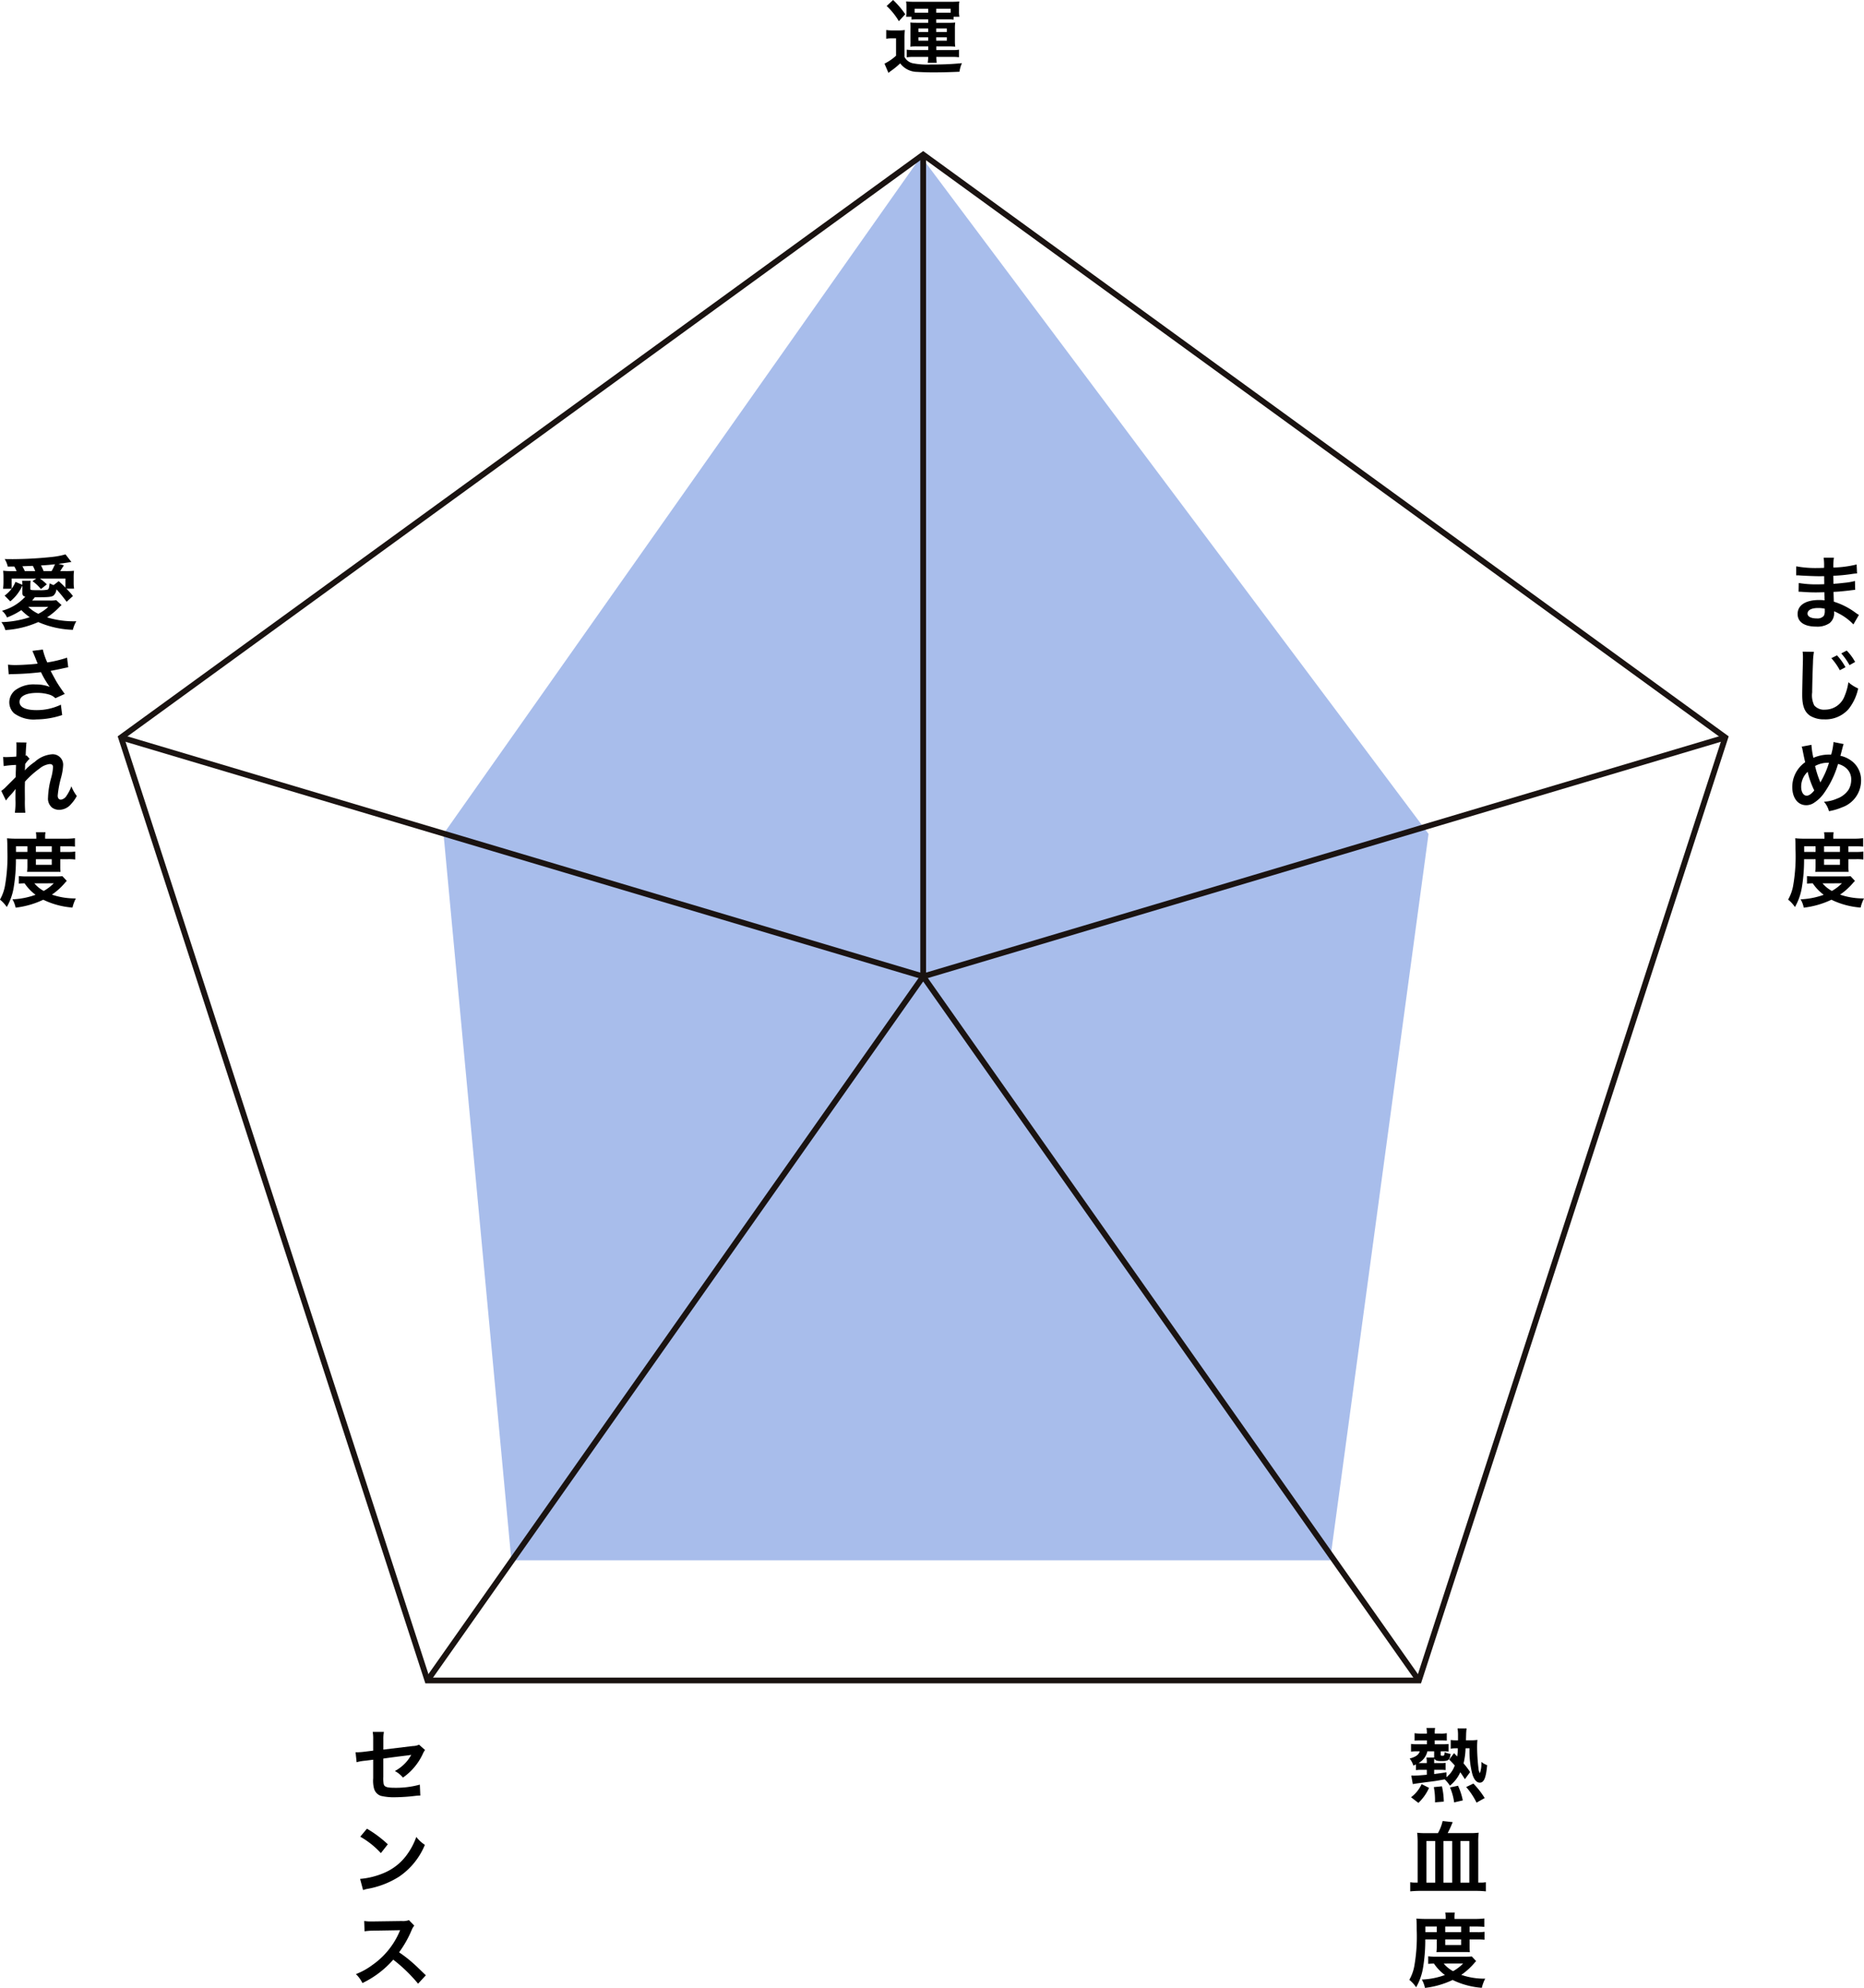 <?xml version="1.0" encoding="UTF-8"?> <svg xmlns="http://www.w3.org/2000/svg" width="322.714" height="344.127" viewBox="0 0 322.714 344.127"><g id="グループ_1772" data-name="グループ 1772" transform="translate(-913.254 -927.266)"><path id="パス_3286" data-name="パス 3286" d="M2.214,5.63V6.652c0,.462.1.588.5.7A8.356,8.356,0,0,1-1.314,9.788,3.334,3.334,0,0,1-.446,10.95,11.932,11.932,0,0,0,2.032,9.676a9.184,9.184,0,0,0,1.456,1.232,17.2,17.2,0,0,1-4.914.854A3.831,3.831,0,0,1-.74,13.134a16.418,16.418,0,0,0,5.7-1.386,16.24,16.24,0,0,0,5.992,1.344,5.162,5.162,0,0,1,.6-1.484,15.762,15.762,0,0,1-5.068-.672A12.387,12.387,0,0,0,8.7,9.074a3.862,3.862,0,0,1,.294-.266l-.924-.854a5.3,5.3,0,0,1-1.106.07H3.894c.224-.266.238-.28.476-.574h.7c1.736,0,2.212-.056,2.548-.308a1.637,1.637,0,0,0,.49-1.064A26.349,26.349,0,0,1,9.872,8.234l1.092-.994A12.234,12.234,0,0,0,9.83,5.966h1.33a6.778,6.778,0,0,1-.07-1.036V4.048a9.02,9.02,0,0,1,.056-1.176,13.3,13.3,0,0,1-1.526.056H8.752c.1-.154.14-.21.238-.364.252-.392.252-.392.406-.644l-.938-.252c.42-.042,1.176-.154,2.24-.322L9.676.03A13.429,13.429,0,0,1,7.464.464,68.335,68.335,0,0,1,.576.856c-.322,0-.812,0-1.428-.014a4.064,4.064,0,0,1,.532,1.3L.814,2.13a5.293,5.293,0,0,1,.392.8H.422a10.848,10.848,0,0,1-1.54-.07,10.607,10.607,0,0,1,.056,1.19v.84a10.642,10.642,0,0,1-.07,1.092H.352A6.165,6.165,0,0,1-.866,7.17l.98.994a7.4,7.4,0,0,0,2.1-2.744Zm-1.2-.84A4.932,4.932,0,0,1,.352,5.98V4.216h4.27l-.658.448A7.673,7.673,0,0,1,5.42,6.036l1.022-.812a7.419,7.419,0,0,0-1.2-1.008H9.662V5.784A15.865,15.865,0,0,0,8.5,4.664l-.882.686a4.662,4.662,0,0,1-.686-.308c-.1.84-.154,1.022-.406,1.106a6.293,6.293,0,0,1-1.358.084c-1.512,0-1.582-.014-1.582-.252V5.35a4.26,4.26,0,0,1,.056-.756H2.158a3.617,3.617,0,0,1,.042.7ZM6.694,9.116a7.087,7.087,0,0,1-1.722,1.2,6.134,6.134,0,0,1-1.736-1.2ZM2.634,2.928a9.251,9.251,0,0,0-.42-.84l1.064-.042c.168,0,.406-.014.742-.028a8.125,8.125,0,0,1,.42.91Zm3.248,0a7.1,7.1,0,0,0-.448-.98c.952-.056,1.652-.112,2.422-.21a8.5,8.5,0,0,1-.588,1.19ZM-.152,20.8a5.261,5.261,0,0,1,.616-.042,48.787,48.787,0,0,0,4.97-.336,15.481,15.481,0,0,0,1.512,2.548,6.5,6.5,0,0,0-2.422-.42,5.352,5.352,0,0,0-3.57,1.008A2.723,2.723,0,0,0-.054,25.648a2.611,2.611,0,0,0,.826,1.89A5.777,5.777,0,0,0,4.664,28.6,14.453,14.453,0,0,0,9.1,27.846l-.224-1.792a9.727,9.727,0,0,1-4.214.938c-1.9,0-2.94-.5-2.94-1.414,0-.994,1.12-1.568,3.024-1.568a7.016,7.016,0,0,1,2.212.322,2.474,2.474,0,0,1,.966.6l1.624-.742c-.49-.658-1.106-1.568-1.484-2.212-.14-.252-.462-.84-.966-1.778q1.743-.336,2.058-.42c.476-.1.63-.14.994-.2l-.2-1.666a21.3,21.3,0,0,1-3.43.826,11.73,11.73,0,0,1-.77-2.24l-1.806.238c.07.112.672,1.6.91,2.212-.868.112-2.73.238-3.78.238a9.6,9.6,0,0,1-1.358-.07Zm2.786,16.6c.014-.168.028-.252.028-.252l.028-.826c.084-.112.112-.14.168-.224a1.274,1.274,0,0,1,.2-.252,2.342,2.342,0,0,1,.406-.42l-.518-.588c-.1.028-.154.056-.168.056.028-.854.042-.966.056-1.246s.042-.462.042-.532a1.952,1.952,0,0,1,.056-.518L1.15,32.576a4.652,4.652,0,0,1,.042.784c0,.322-.014.756-.014,1.148-.014.322-.014.322-.028.532-.658.042-1.428.084-1.694.084a4.342,4.342,0,0,1-.574-.028l.084,1.582a18.04,18.04,0,0,1,2.142-.2c0,.378-.014.406-.014.728-.028.546-.028.7-.042,1.372-.266.294-.266.294-1.582,1.6a6.273,6.273,0,0,1-.91.8l.812,1.666a7.994,7.994,0,0,1,.644-.8,10.9,10.9,0,0,0,.994-1.176l.028-.014c-.028.378-.028.378-.028,1.876a12.289,12.289,0,0,1-.1,2.226H2.718a18.894,18.894,0,0,1-.07-2.31c-.014-1.554-.014-1.554-.014-1.666,0-.392,0-.784.028-1.414A15.915,15.915,0,0,1,5.21,37.084a3.353,3.353,0,0,1,1.736-.756c.378,0,.574.182.574.518a8.877,8.877,0,0,1-.294,1.764,14.121,14.121,0,0,0-.574,3.514,2,2,0,0,0,.728,1.764,2.08,2.08,0,0,0,1.2.364,2.708,2.708,0,0,0,2.072-1.008,6.388,6.388,0,0,0,.98-1.386,6.806,6.806,0,0,1-.938-1.68,6.872,6.872,0,0,1-.812,1.6,1.4,1.4,0,0,1-.98.714c-.364,0-.574-.252-.574-.7a17.7,17.7,0,0,1,.588-3.15A10.016,10.016,0,0,0,9.27,36.5a1.806,1.806,0,0,0-1.96-1.862A5.012,5.012,0,0,0,4.356,35.95a10.266,10.266,0,0,0-1.708,1.456Zm.448,15.4V54.12A8.256,8.256,0,0,1,3.026,55c.252-.014.434-.014.98-.014H7.9c.56,0,.588,0,.91.014a7.743,7.743,0,0,1-.042-.882V52.8H10.11a8.863,8.863,0,0,1,1.246.056V51.474a7.564,7.564,0,0,1-1.246.07H8.766v-.98H9.844a14.459,14.459,0,0,1,1.47.056V49.164a12.65,12.65,0,0,1-1.694.084H6.148v-.294a3.365,3.365,0,0,1,.07-.812H4.552a4.7,4.7,0,0,1,.07.8v.308H1.136c-.6,0-1.092-.028-1.582-.07.042.5.056.868.056,1.9A29.865,29.865,0,0,1-.8,57.4a7.582,7.582,0,0,1-.868,2.394A5.785,5.785,0,0,1-.488,61.078,10.079,10.079,0,0,0,.7,57.746,29.039,29.039,0,0,0,1.094,52.8Zm-1.974-1.26v-.98H3.082v.98Zm3.444,0v-.98H7.3v.98Zm0,1.26H7.3v.966H4.552Zm4.592,2.94c-.336.028-.588.042-1.162.042H3.1a9.731,9.731,0,0,1-1.5-.07v1.316c.294-.028.5-.042.994-.056a8.118,8.118,0,0,0,1.9,1.988,13.23,13.23,0,0,1-4,.784,4.761,4.761,0,0,1,.546,1.442,15.08,15.08,0,0,0,4.788-1.372,13.909,13.909,0,0,0,5.054,1.358,6.847,6.847,0,0,1,.588-1.582,12.3,12.3,0,0,1-4.144-.658,11.462,11.462,0,0,0,2.31-2.1c.126-.14.14-.154.266-.28Zm-1.5,1.232A7.886,7.886,0,0,1,5.91,58.292a5.494,5.494,0,0,1-1.624-1.316Z" transform="translate(914.917 1023.203)"></path><path id="パス_3287" data-name="パス 3287" d="M5.868,3.74v.6H3.88c-.532,0-.784-.014-1.12-.042A6.271,6.271,0,0,1,2.8,5.336V7.45A6.549,6.549,0,0,1,2.76,8.472,9.144,9.144,0,0,1,3.88,8.43h2v.63H3.264a9,9,0,0,1-1.106-.07v1.33a6.357,6.357,0,0,1,1.12-.07h2.59a7,7,0,0,1-.084,1.022H7.352a6.674,6.674,0,0,1-.084-1.022H10.04a8.39,8.39,0,0,1,1.162.056V8.99a5.628,5.628,0,0,1-1.12.07H7.268V8.43H9.4c.434,0,.686.014,1.148.042a6.979,6.979,0,0,1-.056-1.022V5.336A7.312,7.312,0,0,1,10.544,4.3,11.325,11.325,0,0,1,9.4,4.342H7.254v-.6H9.242a6.739,6.739,0,0,1,1.022.056v-.5h1.008a4.289,4.289,0,0,1-.07-.91v-.84a5.457,5.457,0,0,1,.056-.9A12.445,12.445,0,0,1,9.928.7H3.4A12.174,12.174,0,0,1,2.046.646,6.179,6.179,0,0,1,2.1,1.57v.868a5.469,5.469,0,0,1-.056.854h.938v.5A7.44,7.44,0,0,1,4.02,3.74Zm0-1.148H3.95a4.213,4.213,0,0,1-.434-.014V1.906H5.868Zm1.386,0V1.906H9.76v.686H7.254ZM5.868,5.322v.616H4.174V5.322Zm1.386,0H9.088v.616H7.254ZM5.868,6.848v.588H4.174V6.848Zm1.386,0H9.088v.588H7.254ZM-1.328,1.43A11.514,11.514,0,0,1,.786,4.062l1.106-1.2A14.5,14.5,0,0,0-.208.394ZM-1.4,7.1a5.449,5.449,0,0,1,.952-.07H.3v3.01a8.633,8.633,0,0,1-2,1.372l.686,1.6c.154-.126.294-.238.406-.322a12.621,12.621,0,0,0,1.624-1.33A3.711,3.711,0,0,0,3.992,12.84c.574.042,1.764.084,2.6.084,1.624,0,2.8-.028,4.69-.112a5.815,5.815,0,0,1,.42-1.484,47.071,47.071,0,0,1-5.278.224,13.137,13.137,0,0,1-3.234-.21A2.113,2.113,0,0,1,1.766,10.25V7.114a14.106,14.106,0,0,1,.056-1.526,6.265,6.265,0,0,1-1.064.07H-.278a6.454,6.454,0,0,1-1.12-.07Z" transform="translate(1068.085 926.872)"></path><path id="パス_3288" data-name="パス 3288" d="M10.586,10.516c-.2-.112-.266-.168-.5-.322A12.522,12.522,0,0,0,6.246,8.22c-.014-.336-.014-.336-.056-1.694.546-.028.756-.042.952-.056,1.05-.1,1.68-.168,1.89-.2.322-.042.672-.084.91-.1L9.9,4.636a10.361,10.361,0,0,1-1.736.308c-1.288.14-1.288.14-1.988.182-.014-.868-.014-1.036-.028-1.386,1.232-.07,1.778-.112,3.01-.28a8.757,8.757,0,0,1,1.106-.126l-.07-1.554a18.941,18.941,0,0,1-4.032.532A8.68,8.68,0,0,1,6.26.6H4.482a9.989,9.989,0,0,1,.07,1.764c-.35.014-.826.028-1.05.028A18.409,18.409,0,0,1-.264,2.1L-.278,3.656h.224c.042,0,.154,0,.308.014.938.07,2.744.14,3.43.14.21,0,.434,0,.882-.014.014.8.014,1.274.014,1.4-.392.014-.868.028-1.148.028A18.053,18.053,0,0,1,.17,4.986L.142,6.5c.21,0,.35,0,.532.014,1.162.084,1.68.1,2.534.1.294,0,.728-.014,1.4-.028.014.56.014.56.028.756v.308a2.7,2.7,0,0,1,.014.336,7.315,7.315,0,0,0-.938-.056c-2.352,0-3.738.9-3.738,2.422,0,1.386,1.176,2.184,3.22,2.184a3.727,3.727,0,0,0,2.31-.6,2.184,2.184,0,0,0,.784-1.89V9.886a6.23,6.23,0,0,1,.756.35,9.447,9.447,0,0,1,2.59,1.918ZM4.678,9.438v.336a1.775,1.775,0,0,1-.168.9,1.454,1.454,0,0,1-1.218.448c-.994,0-1.6-.322-1.6-.84,0-.6.686-.966,1.82-.966A4.914,4.914,0,0,1,4.678,9.438ZM.842,16.87a6.963,6.963,0,0,1,.056.952c0,.2,0,.49-.014.91C.8,22.232.772,23.646.772,24.374c0,1.876.406,2.954,1.372,3.6a4.564,4.564,0,0,0,2.45.616,5.3,5.3,0,0,0,4.2-1.778,8.624,8.624,0,0,0,1.666-3.57,6.469,6.469,0,0,1-1.694-1.078,9.385,9.385,0,0,1-.644,2.352,3.6,3.6,0,0,1-3.388,2.394,2.217,2.217,0,0,1-1.876-.728,3.891,3.891,0,0,1-.364-2.254c0-.994.084-3.836.14-5.138A12.8,12.8,0,0,1,2.8,16.9ZM5.812,18a10.478,10.478,0,0,1,1.47,2.086l.98-.518a10.031,10.031,0,0,0-1.47-2.058Zm4.116.658a8.475,8.475,0,0,0-1.456-1.974l-.938.49a11.639,11.639,0,0,1,1.428,2.03ZM.674,33.318a1.792,1.792,0,0,1,.14.476c.154.784.406,2,.476,2.212A5.244,5.244,0,0,0-.95,40.3c0,1.89.966,3.15,2.408,3.15a2.343,2.343,0,0,0,1.3-.378,6.281,6.281,0,0,0,1.666-1.54,16.818,16.818,0,0,0,2.548-5.222,3.3,3.3,0,0,1,1.26.6,2.563,2.563,0,0,1,1.022,2.17,3.355,3.355,0,0,1-.476,1.722,4.077,4.077,0,0,1-1.96,1.5,6.357,6.357,0,0,1-2.282.546,4.065,4.065,0,0,1,.868,1.638,10.268,10.268,0,0,0,2.282-.672,4.914,4.914,0,0,0,3.276-4.606A4.13,4.13,0,0,0,9.256,35.74,4.837,4.837,0,0,0,7.38,34.9c.056-.2.238-.882.434-1.638a1.487,1.487,0,0,1,.14-.392L6.19,32.52a10.744,10.744,0,0,1-.406,2.17H5.406a6.777,6.777,0,0,0-2.7.56A13.758,13.758,0,0,1,2.368,33ZM1.71,37.672a15.04,15.04,0,0,0,1.148,3.22c-.476.6-.924.91-1.316.91-.56,0-.952-.63-.952-1.54A3.54,3.54,0,0,1,1.71,37.672Zm2.2,1.848a1.2,1.2,0,0,0-.07-.21A16.264,16.264,0,0,1,3,36.664a4.643,4.643,0,0,1,2.408-.56,15.405,15.405,0,0,1-1.4,3.234,1.133,1.133,0,0,0-.084.182ZM3.082,52.8V54.12A8.256,8.256,0,0,1,3.026,55c.252-.014.434-.014.98-.014H7.9c.56,0,.588,0,.91.014a7.743,7.743,0,0,1-.042-.882V52.8H10.11a8.863,8.863,0,0,1,1.246.056V51.474a7.564,7.564,0,0,1-1.246.07H8.766v-.98H9.844a14.459,14.459,0,0,1,1.47.056V49.164a12.65,12.65,0,0,1-1.694.084H6.148v-.294a3.365,3.365,0,0,1,.07-.812H4.552a4.7,4.7,0,0,1,.07.8v.308H1.136c-.6,0-1.092-.028-1.582-.07.042.5.056.868.056,1.9A29.865,29.865,0,0,1-.8,57.4a7.582,7.582,0,0,1-.868,2.394A5.785,5.785,0,0,1-.488,61.078,10.079,10.079,0,0,0,.7,57.746,29.039,29.039,0,0,0,1.094,52.8Zm-1.974-1.26v-.98H3.082v.98Zm3.444,0v-.98H7.3v.98Zm0,1.26H7.3v.966H4.552Zm4.592,2.94c-.336.028-.588.042-1.162.042H3.1a9.731,9.731,0,0,1-1.5-.07v1.316c.294-.028.5-.042.994-.056a8.118,8.118,0,0,0,1.9,1.988,13.23,13.23,0,0,1-4,.784,4.761,4.761,0,0,1,.546,1.442,15.08,15.08,0,0,0,4.788-1.372,13.909,13.909,0,0,0,5.054,1.358,6.847,6.847,0,0,1,.588-1.582,12.3,12.3,0,0,1-4.144-.658,11.462,11.462,0,0,0,2.31-2.1c.126-.14.14-.154.266-.28Zm-1.5,1.232A7.886,7.886,0,0,1,5.91,58.292a5.494,5.494,0,0,1-1.624-1.316Z" transform="translate(1224.5 1023.203)"></path><path id="パス_3284" data-name="パス 3284" d="M1.36,7.436V8.29c-1.05.1-1.862.154-2.282.154a1.906,1.906,0,0,1-.224-.014h-.182l.266,1.484c.294-.07.728-.126,2.3-.336,1.666-.21,1.666-.21,3.22-.49a5.839,5.839,0,0,1,.9,1.092A6.191,6.191,0,0,0,7.156,7.856c.252.35.406.588.8,1.2l.9-1.232a12.761,12.761,0,0,0-1.134-1.5,12.614,12.614,0,0,0,.35-2.618h.686a15.532,15.532,0,0,0,.5,4.522c.294.938.742,1.428,1.274,1.428.728,0,1.078-.84,1.274-3.024A3.712,3.712,0,0,1,10.8,6.064a4.849,4.849,0,0,1-.252,1.96,1.8,1.8,0,0,1-.238-.784A34.038,34.038,0,0,1,10.068,3.5c0-.49.028-.966.056-1.246a7.48,7.48,0,0,1-1.176.07H8.136c.014-.364.014-.532.028-.9A9.113,9.113,0,0,1,8.248.268H6.68a6.864,6.864,0,0,1,.084,1.26v.8H6.428A5.717,5.717,0,0,1,5.5,2.27V3.782a4.6,4.6,0,0,1,.924-.07h.308a8.678,8.678,0,0,1-.112,1.414l-.546-.574-.84,1.106c.49.49.616.63.966,1.022A4.479,4.479,0,0,1,4.762,8.71V7.87c-1.05.154-1.442.21-2.128.294V7.436H3.74a6.993,6.993,0,0,1,.868.042V6.232a6.3,6.3,0,0,1-.854.042H2.634V6.19c0-.336.014-.49.028-.728.154.364.434.462,1.288.462,1.162,0,1.386-.182,1.526-1.246a3.4,3.4,0,0,1-1.022-.294C4.412,4.958,4.384,5,4.02,5c-.21,0-.252-.028-.252-.168v-.6H4.1a9.49,9.49,0,0,1,1.022.042V2.97a10.275,10.275,0,0,1-1.05.042H2.732V2.34H3.838a9.723,9.723,0,0,1,.98.042V1.094a5.2,5.2,0,0,1-1.134.07H2.732V.94A3.255,3.255,0,0,1,2.8.2H1.3a3.619,3.619,0,0,1,.07.756v.21H.324a6.436,6.436,0,0,1-1.078-.07V2.382A9.828,9.828,0,0,1,.24,2.34H1.374v.672H-.292A7.329,7.329,0,0,1-1.37,2.956v1.33A8.344,8.344,0,0,1-.32,4.23H.142c-.2.616-.672.952-1.75,1.26A3.666,3.666,0,0,1-.964,6.708c.224-.1.28-.126.448-.21v.994a5.064,5.064,0,0,1,.84-.056Zm0-1.162H.338A3.3,3.3,0,0,1-.068,6.26,3.066,3.066,0,0,0,1.458,4.23H2.634V5.308H1.3a4.6,4.6,0,0,1,.056.868ZM-.1,13.162a8.237,8.237,0,0,0,1.848-2.6L.464,9.914A5.907,5.907,0,0,1-1.37,12.182Zm4.4-.224a12.9,12.9,0,0,0-.322-2.646l-1.4.14a12.145,12.145,0,0,1,.2,2.632Zm3.29-.21a11.21,11.21,0,0,0-.826-2.534l-1.386.294a9.859,9.859,0,0,1,.714,2.59Zm3.794-.406a14.928,14.928,0,0,0-1.96-2.506l-1.246.6a12.582,12.582,0,0,1,1.792,2.7ZM1.3,18.4a13.619,13.619,0,0,1-1.61-.07A13,13,0,0,1-.222,19.88v7.084H-.544a5.042,5.042,0,0,1-.966-.07v1.582a17.214,17.214,0,0,1,1.834-.084H9.788a17.121,17.121,0,0,1,1.792.084V26.894a5.106,5.106,0,0,1-.98.07h-.336V19.922a10.99,10.99,0,0,1,.084-1.6,12.6,12.6,0,0,1-1.568.07H4.972a20.623,20.623,0,0,0,.868-1.9L4.1,16.3a7.754,7.754,0,0,1-.812,2.1Zm1.512,1.358v7.21H1.3v-7.21Zm2.94,0v7.21H4.244v-7.21Zm1.428,0h1.54v7.21H7.184ZM3.082,36.8V38.12A8.256,8.256,0,0,1,3.026,39c.252-.014.434-.014.98-.014H7.9c.56,0,.588,0,.91.014a7.743,7.743,0,0,1-.042-.882V36.8H10.11a8.863,8.863,0,0,1,1.246.056V35.474a7.564,7.564,0,0,1-1.246.07H8.766v-.98H9.844a14.459,14.459,0,0,1,1.47.056V33.164a12.65,12.65,0,0,1-1.694.084H6.148v-.294a3.365,3.365,0,0,1,.07-.812H4.552a4.7,4.7,0,0,1,.07.8v.308H1.136c-.6,0-1.092-.028-1.582-.07.042.5.056.868.056,1.9A29.865,29.865,0,0,1-.8,41.4a7.582,7.582,0,0,1-.868,2.394A5.785,5.785,0,0,1-.488,45.078,10.079,10.079,0,0,0,.7,41.746,29.039,29.039,0,0,0,1.094,36.8Zm-1.974-1.26v-.98H3.082v.98Zm3.444,0v-.98H7.3v.98Zm0,1.26H7.3v.966H4.552Zm4.592,2.94c-.336.028-.588.042-1.162.042H3.1a9.731,9.731,0,0,1-1.5-.07v1.316c.294-.028.5-.042.994-.056a8.118,8.118,0,0,0,1.9,1.988,13.23,13.23,0,0,1-4,.784,4.761,4.761,0,0,1,.546,1.442,15.08,15.08,0,0,0,4.788-1.372,13.909,13.909,0,0,0,5.054,1.358,6.847,6.847,0,0,1,.588-1.582,12.3,12.3,0,0,1-4.144-.658,11.462,11.462,0,0,0,2.31-2.1c.126-.14.14-.154.266-.28Zm-1.5,1.232A7.886,7.886,0,0,1,5.91,42.292a5.494,5.494,0,0,1-1.624-1.316Z" transform="translate(1158.917 1226.203)"></path><path id="パス_3285" data-name="パス 3285" d="M9.886,3.082a2.624,2.624,0,0,1-1.078.238l-5.1.616V2.172A6.813,6.813,0,0,1,3.8.87H1.864A6.958,6.958,0,0,1,1.948,2.2V4.118L.464,4.3a11.048,11.048,0,0,1-1.232.1c-.07,0-.182,0-.336-.014L-.922,6.12A8.191,8.191,0,0,1,.632,5.854l1.316-.168V8.892a5.369,5.369,0,0,0,.14,1.764,1.831,1.831,0,0,0,1.2,1.288,9.659,9.659,0,0,0,2.492.238,31.188,31.188,0,0,0,3.472-.238,8.466,8.466,0,0,1,.854-.056L10.026,10a15.5,15.5,0,0,1-4.3.546c-1.428,0-1.876-.154-1.974-.7A6.255,6.255,0,0,1,3.7,8.64V5.49C5.154,5.28,6.6,5.1,8.01,4.93c.21-.028.308-.042.532-.084-.252.42-.336.546-.532.826A7.07,7.07,0,0,1,5.7,7.646,4.631,4.631,0,0,1,7.1,8.78a10.208,10.208,0,0,0,3.43-4.088,3.455,3.455,0,0,1,.392-.686ZM-.292,19.012a14.7,14.7,0,0,1,3.57,2.842l1.2-1.526a19.828,19.828,0,0,0-3.612-2.7Zm.49,9.24a4.956,4.956,0,0,1,.924-.238,15.122,15.122,0,0,0,5.334-2.1,12.287,12.287,0,0,0,4.438-5.488A6.037,6.037,0,0,1,9.41,19.054a11.69,11.69,0,0,1-1.428,2.8,9.354,9.354,0,0,1-4.158,3.43A13.34,13.34,0,0,1-.32,26.32ZM11.062,43.006c-1.694-1.638-1.694-1.638-2.044-1.946a21.7,21.7,0,0,0-2.59-2.03,18.541,18.541,0,0,0,2.184-3.864,2.693,2.693,0,0,1,.448-.756l-.924-.952a3.033,3.033,0,0,1-1.246.154l-4.928.07H1.626A6.127,6.127,0,0,1,.394,33.6L.45,35.39a11.033,11.033,0,0,1,1.526-.112c4.41-.07,4.41-.07,4.634-.084l-.154.364a13.494,13.494,0,0,1-4.7,5.7,11.559,11.559,0,0,1-2.8,1.54A5.616,5.616,0,0,1,.086,44.35,16.637,16.637,0,0,0,5.42,40.3a26.913,26.913,0,0,1,4.3,4.158Z" transform="translate(975.917 1226.203)"></path><path id="パス_1086" data-name="パス 1086" d="M83.324-22.273.654,95,12.4,220.75H154.145L171.189,95Z" transform="translate(989.388 976.622)" fill="#0842c6" opacity="0.348"></path><path id="パス_1083" data-name="パス 1083" d="M139.457.618.588,101.511,53.632,264.762H225.281l53.044-163.251Z" transform="translate(933.628 953.414)" fill="none" stroke="#1a1311" stroke-miterlimit="10" stroke-width="1"></path><path id="パス_1084" data-name="パス 1084" d="M48.141.618V142.886L187.01,101.511" transform="translate(1024.944 953.414)" fill="none" stroke="#1a1311" stroke-miterlimit="10" stroke-width="1"></path><path id="パス_1085" data-name="パス 1085" d="M190.4,171.211,104.579,49.335,18.751,171.211" transform="translate(968.507 1046.967)" fill="none" stroke="#1a1311" stroke-miterlimit="10" stroke-width="1"></path><line id="線_369" data-name="線 369" x1="138.869" y1="41.375" transform="translate(934.216 1054.928)" fill="none" stroke="#1a1311" stroke-miterlimit="10" stroke-width="1"></line><rect id="長方形_680" data-name="長方形 680" width="281.17" height="267.929" transform="translate(932.5 952.228)" fill="none"></rect></g></svg> 